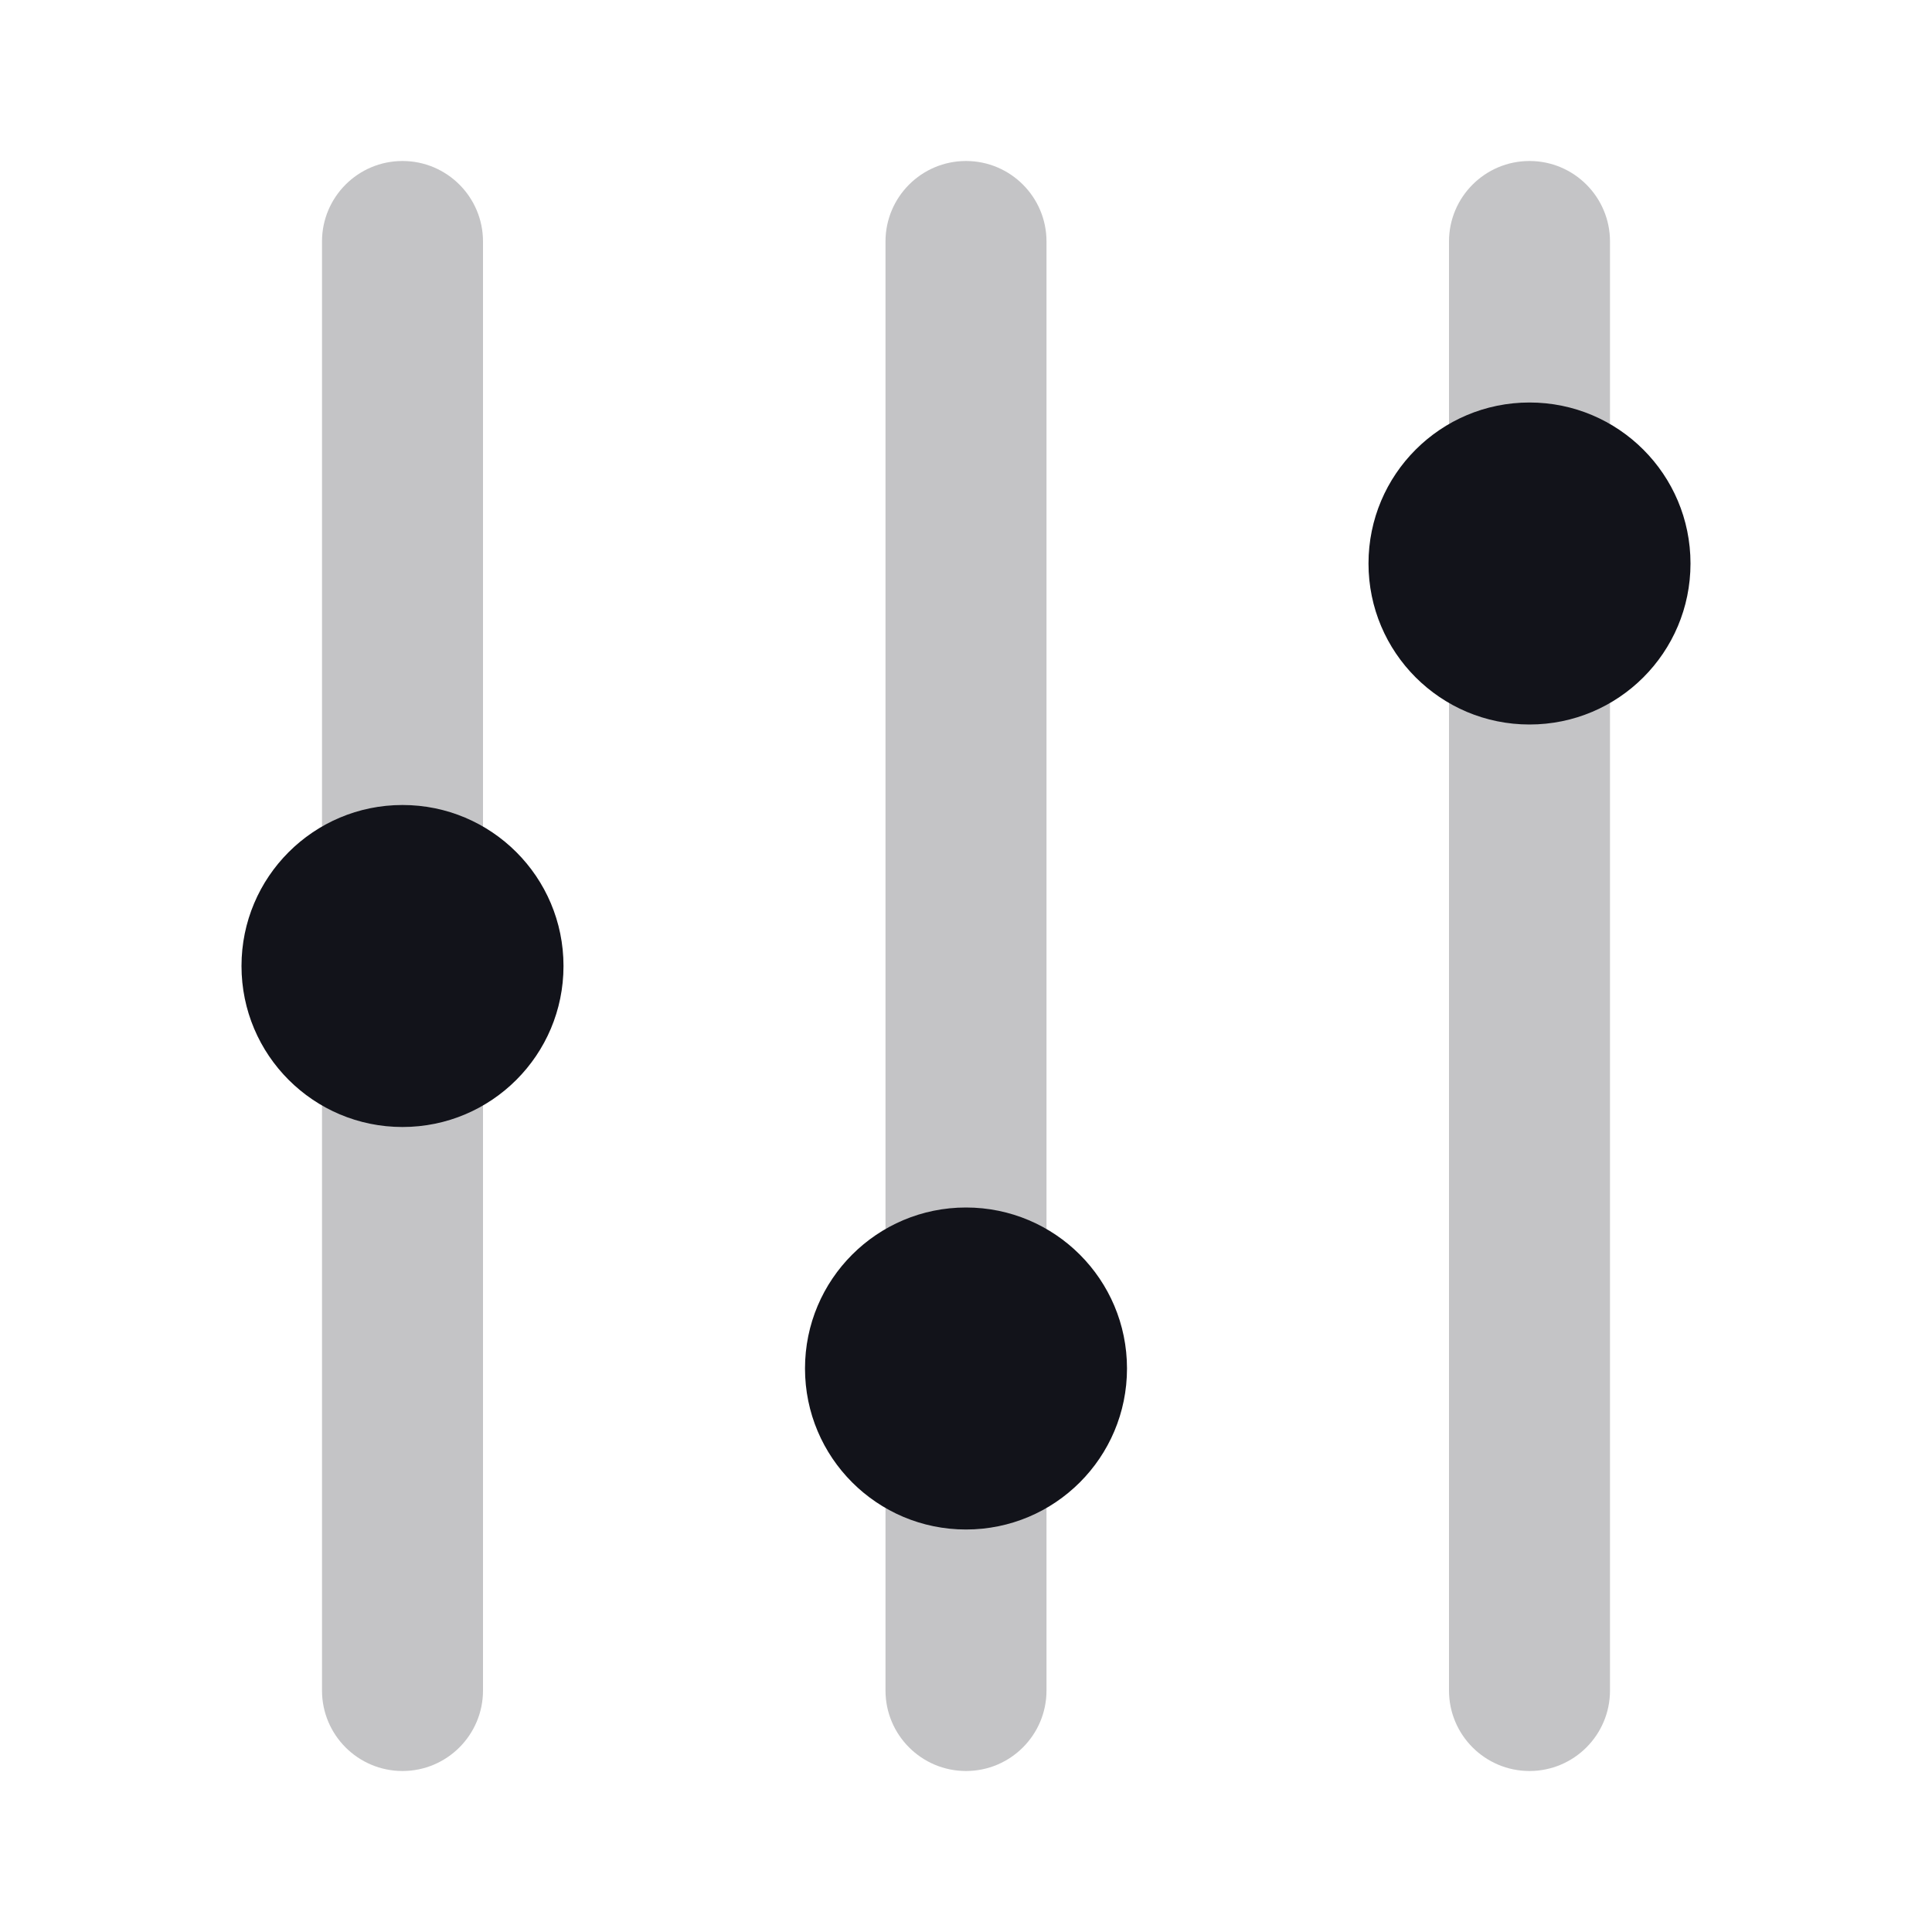 <svg width="24" height="24" viewBox="0 0 24 24" fill="none" xmlns="http://www.w3.org/2000/svg">
<g opacity="0.25">
<path d="M20 3C20 2.448 19.552 2 19 2C18.448 2 18 2.448 18 3L18 21C18 21.552 18.448 22 19 22C19.552 22 20 21.552 20 21V3Z" fill="#12131A"/>
<path d="M12 2C12.552 2 13 2.448 13 3L13 21C13 21.552 12.552 22 12 22C11.448 22 11 21.552 11 21L11 3C11 2.448 11.448 2 12 2Z" fill="#12131A"/>
<path d="M5 2C5.552 2 6 2.448 6 3L6 21C6 21.552 5.552 22 5 22C4.448 22 4 21.552 4 21L4 3C4 2.448 4.448 2 5 2Z" fill="#12131A"/>
</g>
<path d="M17 7C17 8.105 17.895 9 19 9C20.105 9 21 8.105 21 7C21 5.895 20.105 5 19 5C17.895 5 17 5.895 17 7Z" fill="#12131A"/>
<path d="M12 19C10.895 19 10 18.105 10 17C10 15.895 10.895 15 12 15C13.105 15 14 15.895 14 17C14 18.105 13.105 19 12 19Z" fill="#12131A"/>
<path d="M5 14C3.895 14 3 13.105 3 12C3 10.895 3.895 10 5 10C6.105 10 7 10.895 7 12C7 13.105 6.105 14 5 14Z" fill="#12131A"/>
</svg>
